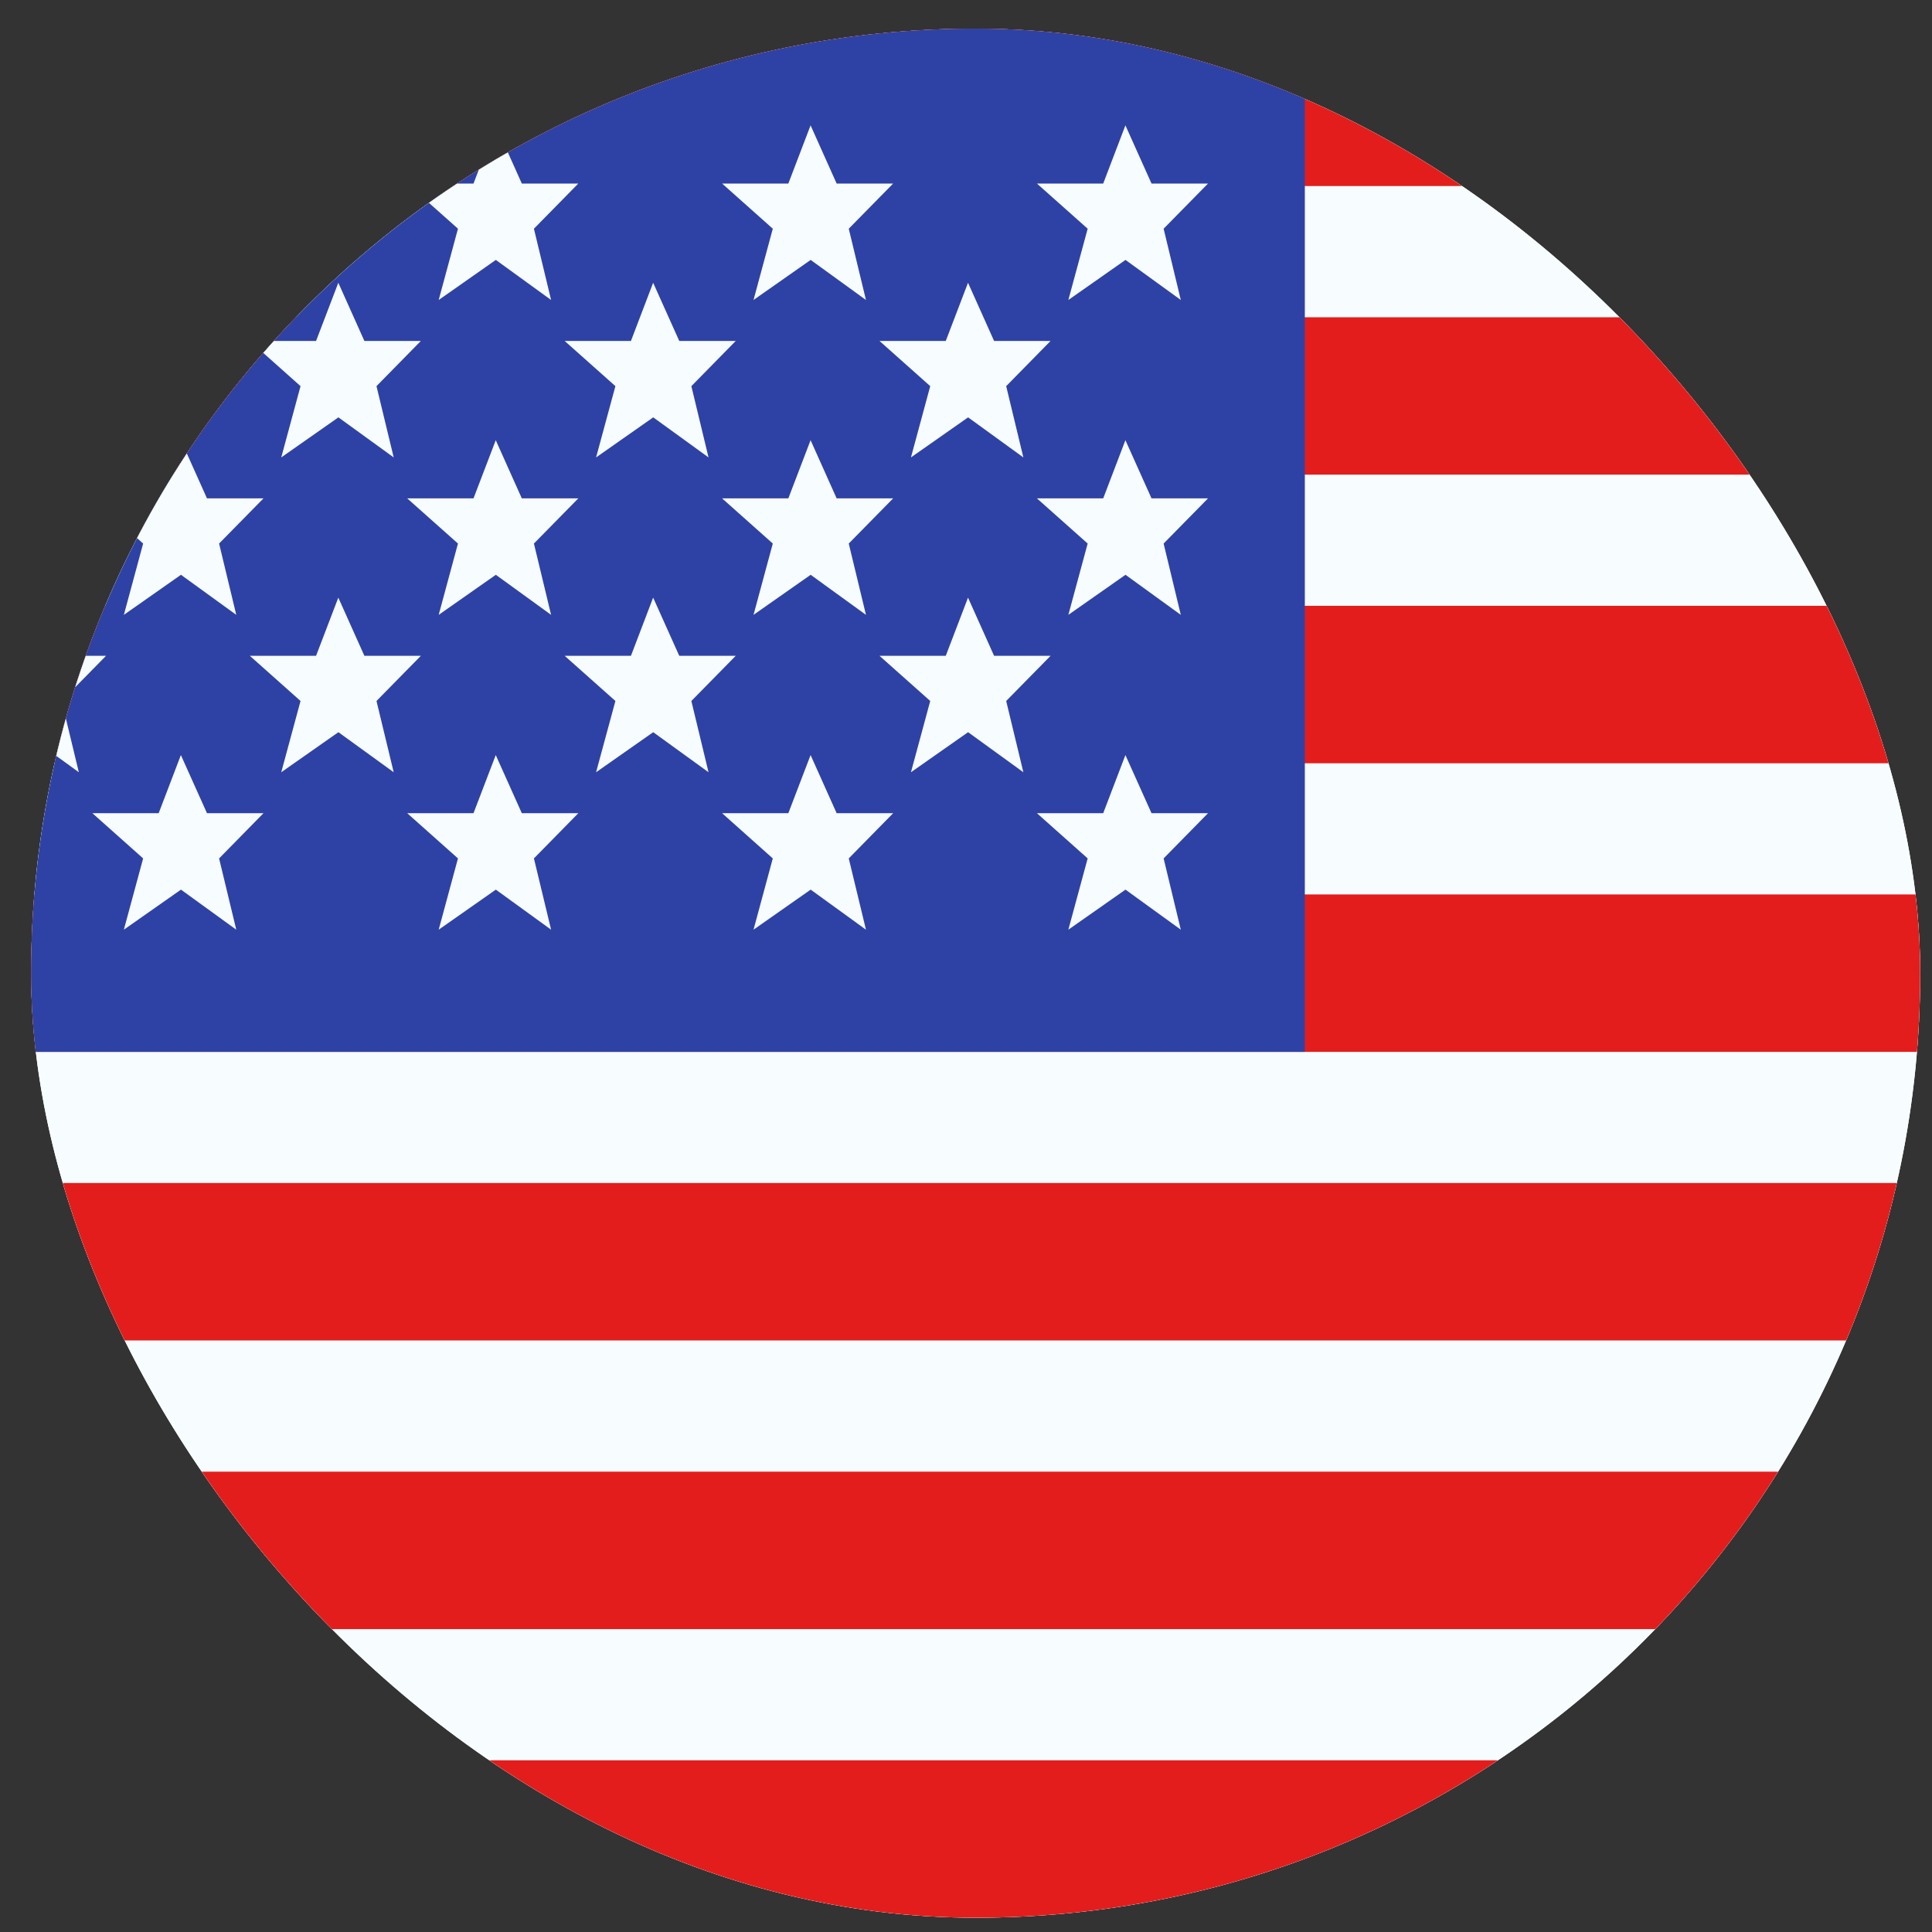 <svg width="45" height="45" viewBox="0 0 45 45" fill="none" xmlns="http://www.w3.org/2000/svg">
<rect x="0" y="0" width="45" height="45" fill="#333333" stroke="none"/>
<g id="US - United States">
<g clip-path="url(#clip0_123_3914)">
<rect x="0.725" y="0.667" width="44" height="44" rx="22" fill="white"/>
<g id="flag">
<g id="contents">
<path id="middle" fill-rule="evenodd" clip-rule="evenodd" d="M-6.275 0.667H52.391V44.667H-6.275V0.667Z" fill="#F7FCFF"/>
<path id="Combined Shape" fill-rule="evenodd" clip-rule="evenodd" d="M-6.275 27.555V31.222H52.391V27.555H-6.275Z" fill="#E31D1C"/>
<path id="Combined Shape_2" fill-rule="evenodd" clip-rule="evenodd" d="M-6.275 34.278V37.945H52.391V34.278H-6.275Z" fill="#E31D1C"/>
<path id="Combined Shape_3" fill-rule="evenodd" clip-rule="evenodd" d="M-6.275 14.111V17.778H52.391V14.111H-6.275Z" fill="#E31D1C"/>
<path id="Combined Shape_4" fill-rule="evenodd" clip-rule="evenodd" d="M-6.275 41V44.667H52.391V41H-6.275Z" fill="#E31D1C"/>
<path id="Combined Shape_5" fill-rule="evenodd" clip-rule="evenodd" d="M-6.275 20.833V24.5H52.391V20.833H-6.275Z" fill="#E31D1C"/>
<path id="Combined Shape_6" fill-rule="evenodd" clip-rule="evenodd" d="M-6.275 0.667V4.333H52.391V0.667H-6.275Z" fill="#E31D1C"/>
<path id="Combined Shape_7" fill-rule="evenodd" clip-rule="evenodd" d="M-6.275 7.389V11.056H52.391V7.389H-6.275Z" fill="#E31D1C"/>
<rect id="Rectangle 82" x="-6.275" y="0.667" width="36.667" height="23.833" fill="#2E42A5"/>
<path id="Combined Shape_8" fill-rule="evenodd" clip-rule="evenodd" d="M4.215 6.054L2.885 6.987L3.334 5.327L2.152 4.275H3.696L4.213 2.92L4.821 4.275H6.137L5.103 5.327L5.503 6.987L4.215 6.054ZM-3.118 6.054L-4.449 6.987L-4 5.327L-5.182 4.275H-3.638L-3.12 2.92L-2.513 4.275H-1.197L-2.231 5.327L-1.831 6.987L-3.118 6.054ZM10.218 6.987L11.549 6.054L12.836 6.987L12.436 5.327L13.47 4.275H12.154L11.547 2.92L11.029 4.275H9.485L10.667 5.327L10.218 6.987ZM18.882 6.054L17.551 6.987L18 5.327L16.819 4.275H18.362L18.88 2.92L19.487 4.275H20.803L19.769 5.327L20.17 6.987L18.882 6.054ZM-4.449 14.321L-3.118 13.388L-1.83 14.321L-2.231 12.66L-1.197 11.608H-2.513L-3.12 10.253L-3.638 11.608H-5.181L-4 12.66L-4.449 14.321ZM4.215 13.388L2.885 14.321L3.334 12.66L2.152 11.608H3.696L4.213 10.253L4.821 11.608H6.137L5.103 12.66L5.503 14.321L4.215 13.388ZM10.218 14.321L11.549 13.388L12.836 14.321L12.436 12.66L13.47 11.608H12.154L11.547 10.253L11.029 11.608H9.485L10.667 12.66L10.218 14.321ZM18.882 13.388L17.551 14.321L18 12.66L16.819 11.608H18.362L18.88 10.253L19.487 11.608H20.803L19.769 12.66L20.17 14.321L18.882 13.388ZM-4.449 21.654L-3.118 20.721L-1.83 21.654L-2.231 19.994L-1.197 18.941H-2.513L-3.12 17.587L-3.638 18.941H-5.181L-4 19.994L-4.449 21.654ZM4.215 20.721L2.885 21.654L3.334 19.994L2.152 18.941H3.696L4.213 17.587L4.821 18.941H6.137L5.103 19.994L5.503 21.654L4.215 20.721ZM10.218 21.654L11.549 20.721L12.836 21.654L12.436 19.994L13.47 18.941H12.154L11.547 17.587L11.029 18.941H9.485L10.667 19.994L10.218 21.654ZM18.882 20.721L17.551 21.654L18 19.994L16.819 18.941H18.362L18.88 17.587L19.487 18.941H20.803L19.769 19.994L20.17 21.654L18.882 20.721ZM24.884 6.987L26.215 6.054L27.503 6.987L27.103 5.327L28.137 4.275H26.821L26.213 2.92L25.696 4.275H24.152L25.334 5.327L24.884 6.987ZM26.215 13.388L24.884 14.321L25.334 12.66L24.152 11.608H25.696L26.213 10.253L26.821 11.608H28.137L27.103 12.66L27.503 14.321L26.215 13.388ZM24.884 21.654L26.215 20.721L27.503 21.654L27.103 19.994L28.137 18.941H26.821L26.213 17.587L25.696 18.941H24.152L25.334 19.994L24.884 21.654ZM0.549 9.721L-0.782 10.654L-0.333 8.994L-1.515 7.941H0.029L0.547 6.586L1.154 7.941H2.47L1.436 8.994L1.836 10.654L0.549 9.721ZM6.551 10.654L7.882 9.721L9.17 10.654L8.769 8.994L9.803 7.941H8.487L7.88 6.586L7.362 7.941H5.819L7 8.994L6.551 10.654ZM15.215 9.721L13.884 10.654L14.334 8.994L13.152 7.941H14.696L15.213 6.586L15.821 7.941H17.137L16.103 8.994L16.503 10.654L15.215 9.721ZM-0.782 17.987L0.549 17.054L1.836 17.987L1.436 16.327L2.47 15.275H1.154L0.547 13.92L0.029 15.275H-1.515L-0.333 16.327L-0.782 17.987ZM7.882 17.054L6.551 17.987L7 16.327L5.819 15.275H7.362L7.88 13.92L8.487 15.275H9.803L8.769 16.327L9.17 17.987L7.882 17.054ZM13.884 17.987L15.215 17.054L16.503 17.987L16.103 16.327L17.137 15.275H15.821L15.213 13.92L14.696 15.275H13.152L14.334 16.327L13.884 17.987ZM22.549 9.721L21.218 10.654L21.667 8.994L20.485 7.941H22.029L22.547 6.586L23.154 7.941H24.47L23.436 8.994L23.836 10.654L22.549 9.721ZM21.218 17.987L22.549 17.054L23.836 17.987L23.436 16.327L24.47 15.275H23.154L22.547 13.92L22.029 15.275H20.485L21.667 16.327L21.218 17.987Z" fill="#F7FCFF"/>
</g>
</g>
</g>
</g>
<defs>
<clipPath id="clip0_123_3914">
<rect x="0.725" y="0.667" width="44" height="44" rx="22" fill="white"/>
</clipPath>
</defs>
</svg>
